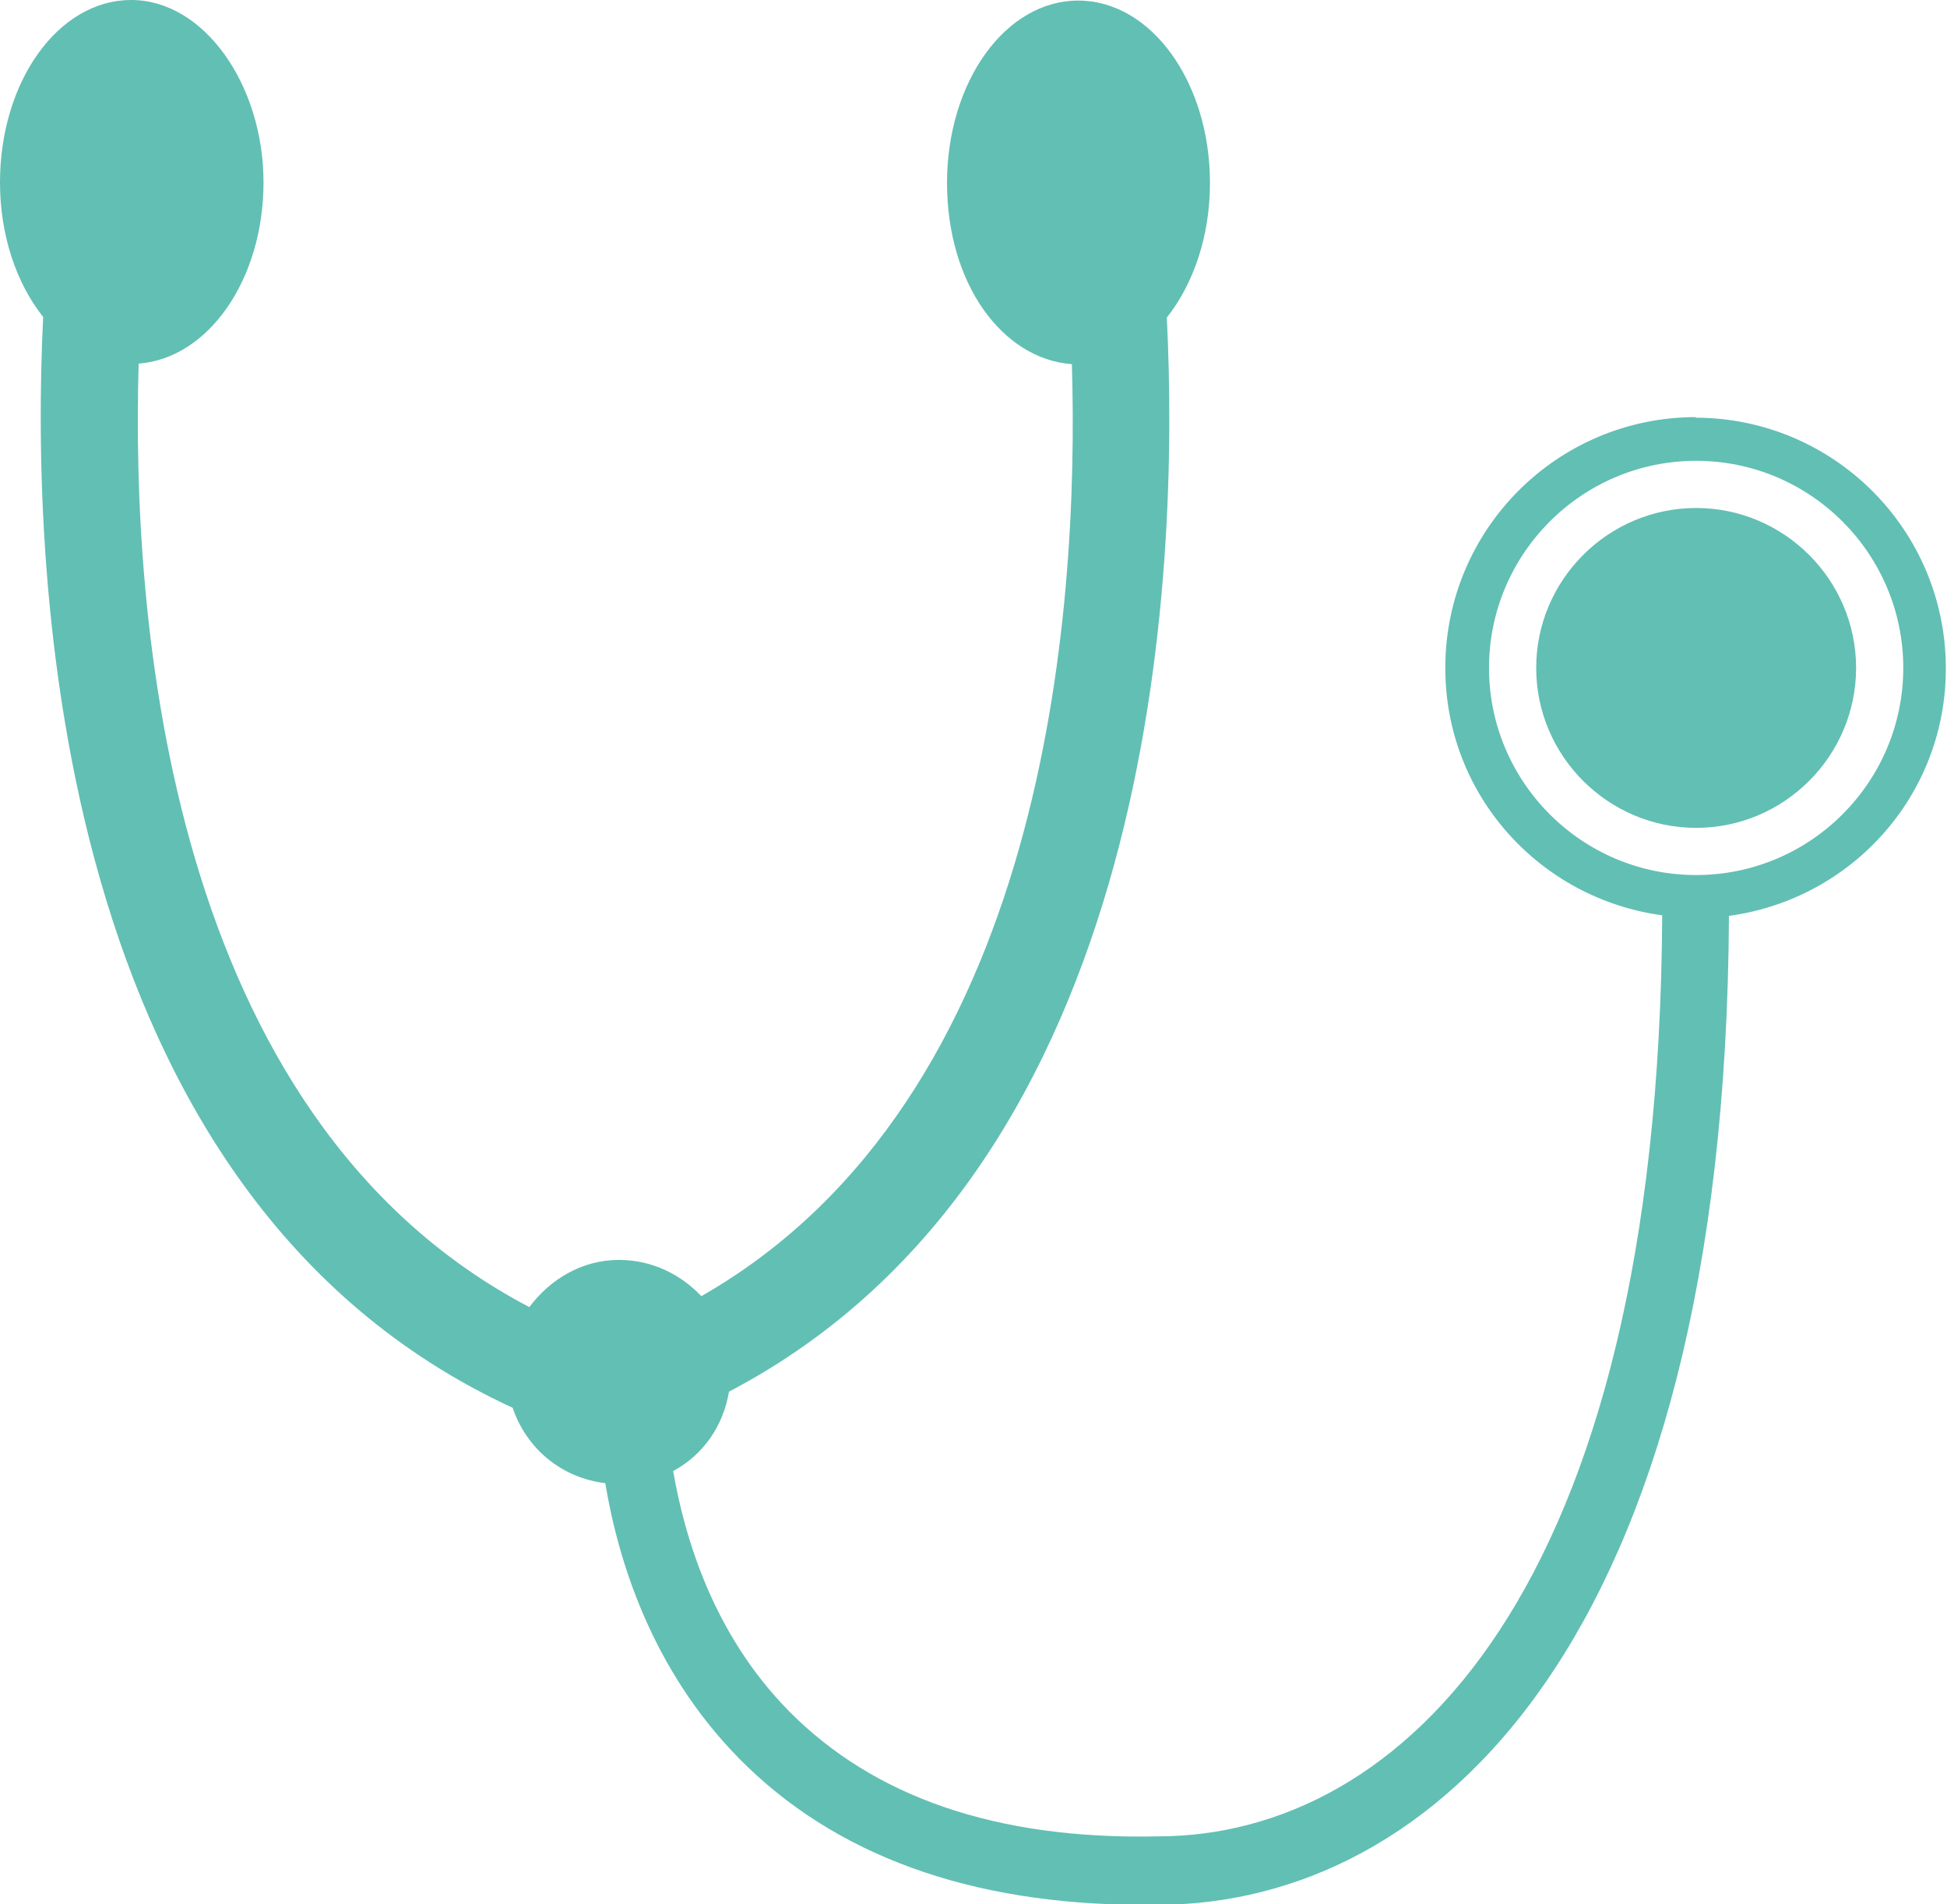 <?xml version="1.0" encoding="UTF-8"?><svg id="_レイヤー_2" xmlns="http://www.w3.org/2000/svg" viewBox="0 0 33.84 33.1"><defs><style>.cls-1{fill:#62bfb3;stroke-width:0px;}</style></defs><g id="_ヘッダー"><path class="cls-1" d="m29.48,7.25c-2.41,0-4.36,1.95-4.36,4.36,0,2.21,1.64,4.01,3.77,4.3-.06,11.79-4.55,16.01-8.77,16.01-2.81.06-4.94-.69-6.41-2.18-1.32-1.34-1.81-3.02-2.01-4.17.52-.28.87-.78.97-1.38,7.48-3.92,7.83-14.27,7.61-18.67.46-.58.75-1.41.75-2.34,0-1.75-1.02-3.17-2.29-3.17s-2.28,1.42-2.28,3.17.96,3.06,2.17,3.15c.13,4.31-.44,12.77-6.44,16.2-.36-.38-.86-.63-1.43-.63-.65,0-1.2.34-1.56.82C2.89,19.41,2.28,10.71,2.41,6.32c1.21-.09,2.17-1.46,2.17-3.15S3.55,0,2.28,0,0,1.42,0,3.17c0,.93.29,1.76.75,2.34-.22,4.51.15,15.27,8.16,18.96.24.71.85,1.22,1.61,1.31.22,1.32.79,3.22,2.32,4.78,1.66,1.69,4.03,2.55,7.03,2.55.08,0,.16,0,.24,0,4.78,0,9.88-4.53,9.94-17.19,2.13-.29,3.77-2.09,3.77-4.3,0-2.41-1.95-4.36-4.36-4.36Zm0,7.96c-1.99,0-3.6-1.62-3.6-3.6s1.61-3.6,3.6-3.6,3.6,1.62,3.6,3.6-1.61,3.6-3.6,3.6Z"/><path class="cls-1" d="m29.48,8.83c-1.53,0-2.78,1.25-2.78,2.78s1.25,2.78,2.78,2.78,2.78-1.25,2.78-2.78-1.25-2.78-2.78-2.78Z"/></g></svg>